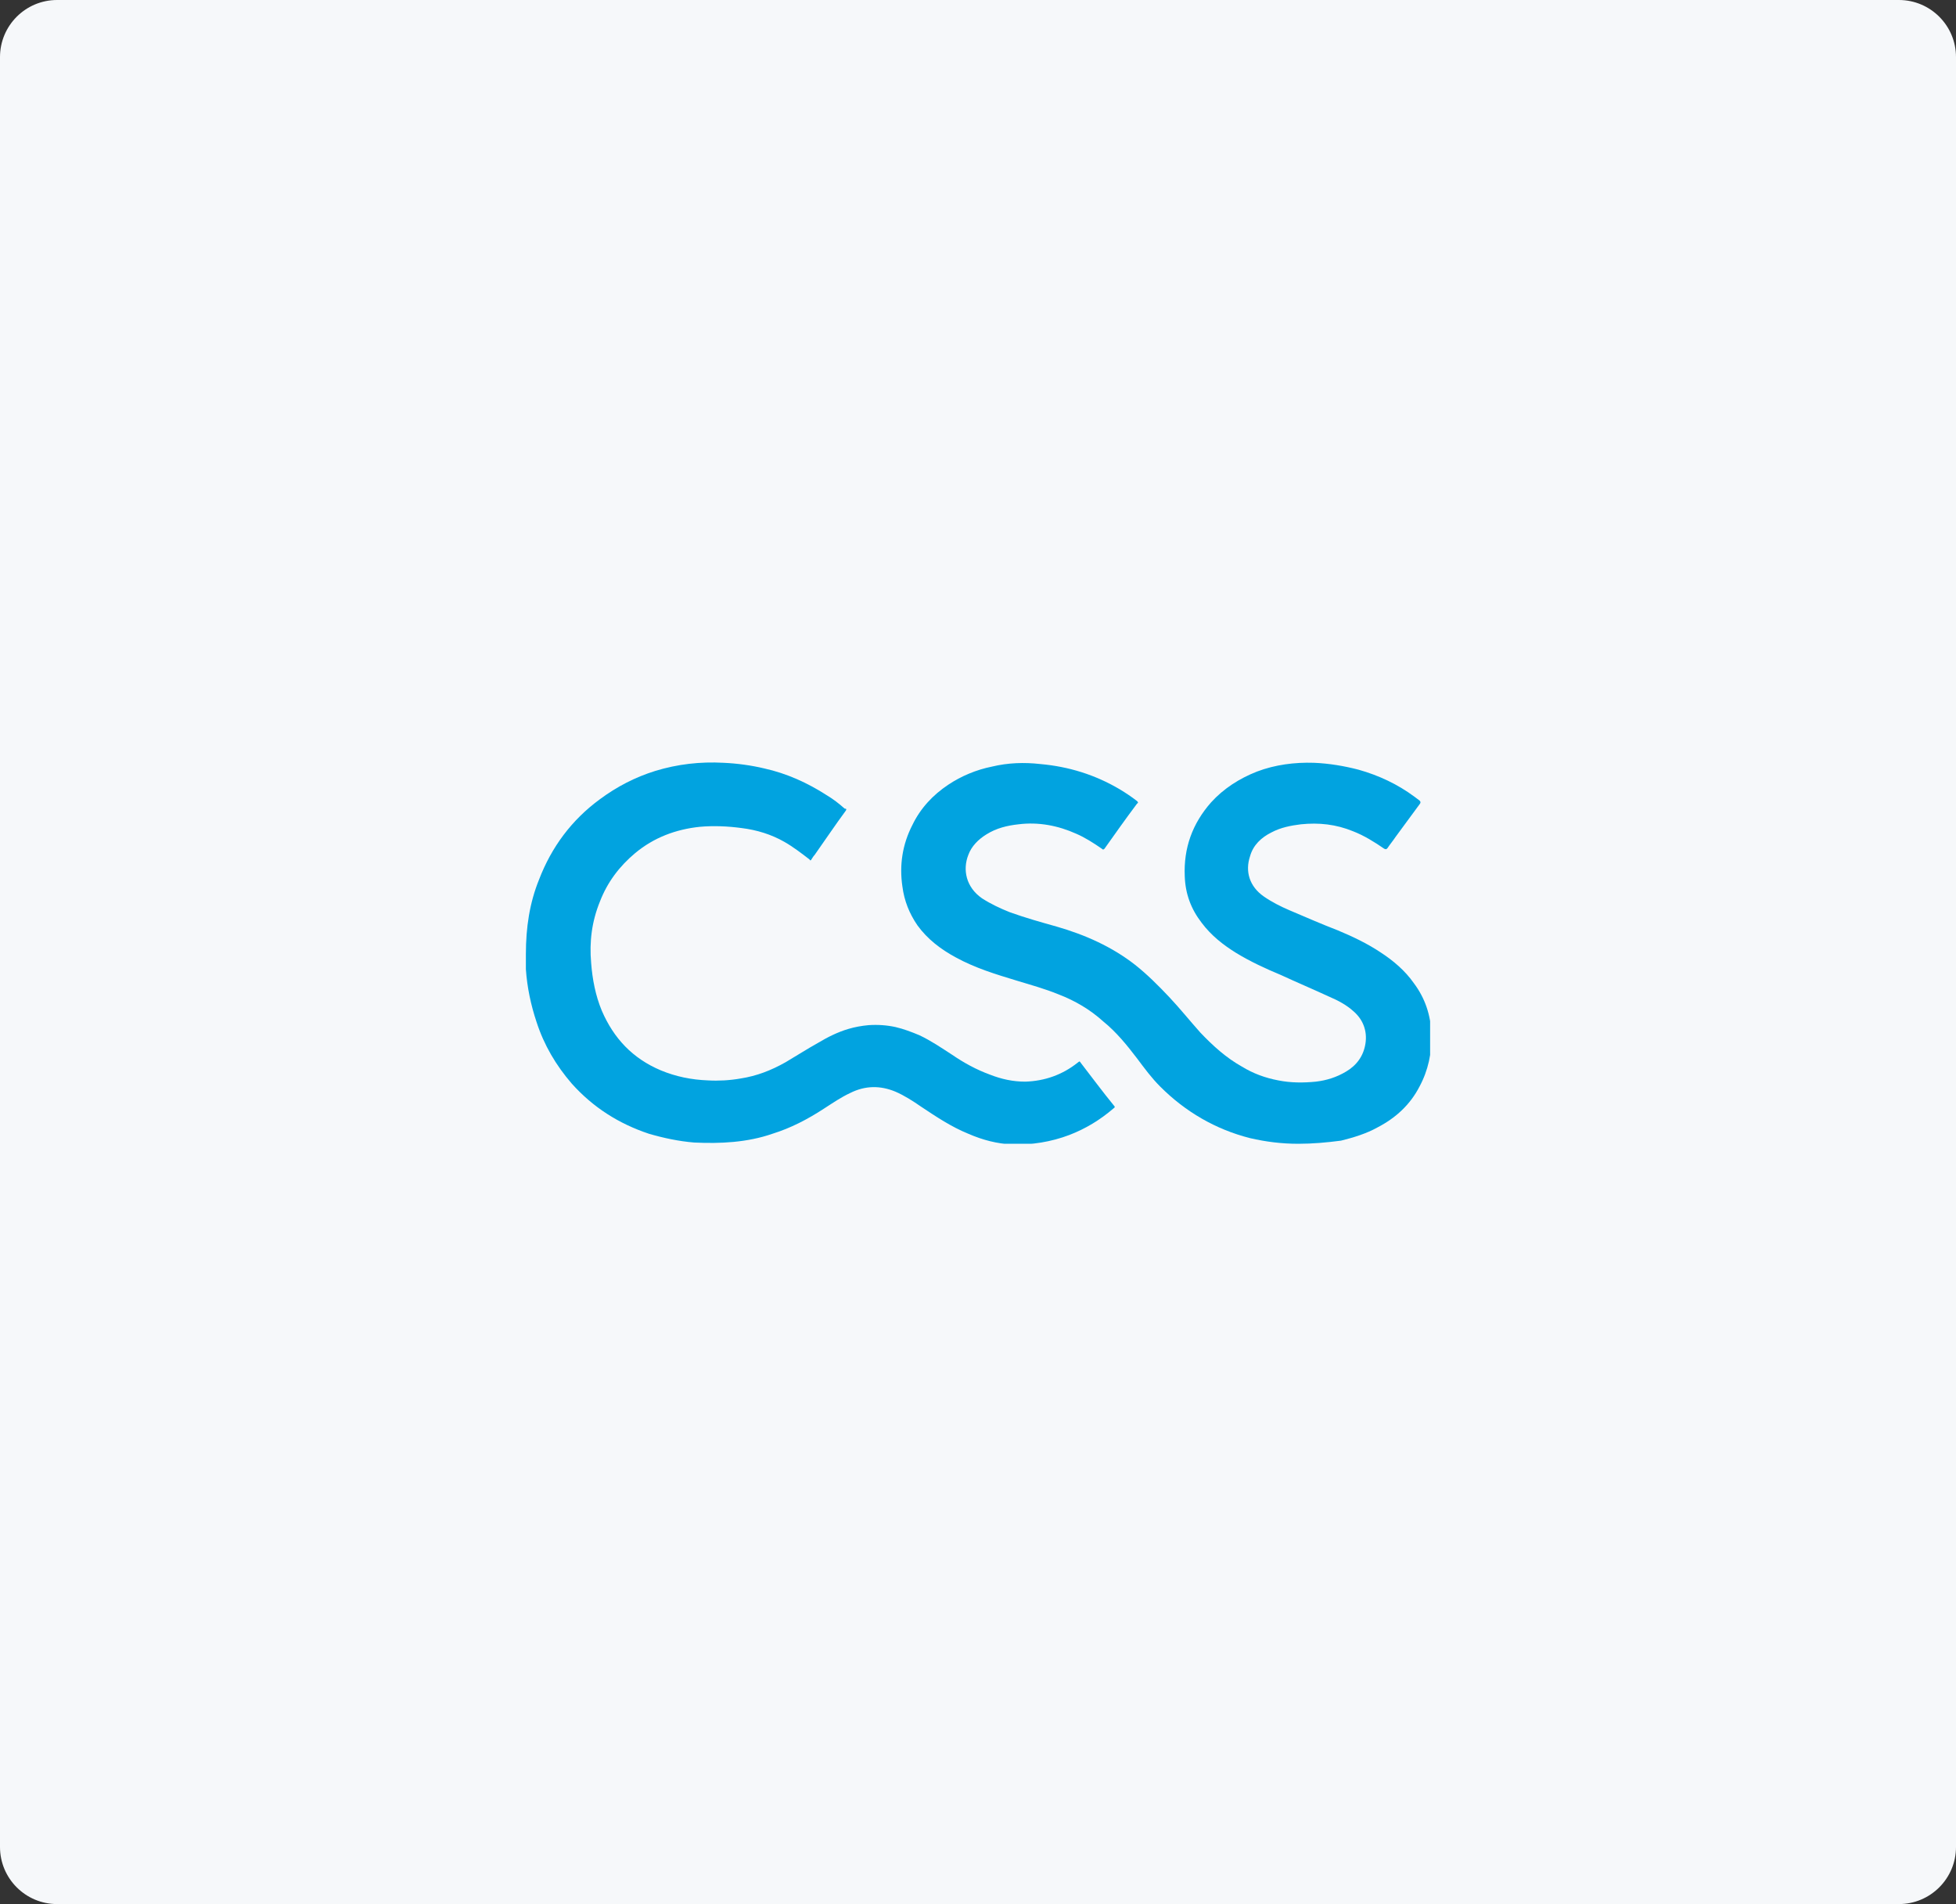 <svg width="411" height="400" viewBox="0 0 411 400" fill="none" xmlns="http://www.w3.org/2000/svg">
<rect x="0" y="0" width="411" height="400" fill="#333333" stroke="none"/>
<path d="M0 12C0 5.373 5.373 0 12 0H399C405.627 0 411 5.373 411 12V388C411 394.627 405.627 400 399 400H12C5.373 400 0 394.627 0 388V12Z" fill="#F6F8FA"/>
<g clip-path="url(#clip0_9501_6406)">
<path d="M272.811 240.281C269.383 240.281 266.086 239.886 262.658 239.094C255.406 237.249 249.077 233.557 243.803 228.283C241.957 226.437 240.507 224.459 238.925 222.349C236.815 219.58 234.573 216.811 231.805 214.57C229.036 212.065 225.871 210.219 222.443 208.9C219.542 207.713 216.641 206.922 213.609 205.999C209.258 204.681 204.907 203.362 200.819 201.121C197.655 199.407 194.886 197.297 192.776 194.396C191.062 191.891 190.007 189.254 189.612 186.221C188.952 181.738 189.612 177.387 191.721 173.3C193.435 169.74 196.072 166.971 199.237 164.861C202.006 163.015 205.17 161.697 208.467 161.038C211.763 160.246 215.191 160.115 218.619 160.51C224.553 161.038 230.09 162.752 235.233 165.784C236.551 166.575 237.738 167.367 238.925 168.289C239.188 168.553 239.188 168.685 238.925 168.817C236.551 171.981 234.31 175.146 232.068 178.31C231.805 178.574 231.673 178.442 231.541 178.31C229.827 177.124 227.981 175.937 226.135 175.146C222.311 173.432 218.224 172.641 214.004 173.168C211.631 173.432 209.39 173.959 207.28 175.278C205.566 176.333 204.115 177.783 203.456 179.629C202.27 182.661 202.929 186.353 206.357 188.727C208.203 189.913 210.181 190.836 212.158 191.627C215.455 192.814 218.751 193.737 222.047 194.66C227.981 196.374 233.651 198.879 238.529 202.703C241.034 204.681 243.408 207.054 245.649 209.428C247.891 211.801 250 214.438 252.242 216.943C254.879 219.712 257.648 222.217 260.944 224.063C263.317 225.514 265.823 226.437 268.592 226.964C271.229 227.491 273.866 227.491 276.503 227.228C278.744 226.964 280.854 226.305 282.832 225.118C285.073 223.8 286.524 221.822 286.919 219.185C287.315 216.548 286.392 214.174 284.414 212.46C282.963 211.142 281.249 210.219 279.403 209.428C275.975 207.845 272.547 206.395 269.119 204.813C265.954 203.494 262.79 202.044 259.757 200.198C256.988 198.484 254.483 196.506 252.505 193.869C250.264 190.968 249.077 187.804 248.945 184.112C248.682 178.178 250.528 173.036 254.483 168.553C257.12 165.652 260.417 163.543 264.109 162.092C267.932 160.642 272.02 160.115 276.107 160.246C279.272 160.378 282.436 160.906 285.469 161.697C289.688 162.884 293.644 164.729 297.204 167.367C297.599 167.63 297.863 167.894 298.258 168.158C298.522 168.421 298.522 168.553 298.39 168.817C296.676 171.19 294.962 173.432 293.248 175.805C292.721 176.596 292.061 177.387 291.534 178.178C291.27 178.442 291.27 178.442 290.875 178.31C288.765 176.86 286.655 175.541 284.282 174.618C280.722 173.168 277.162 172.772 273.338 173.168C271.229 173.432 269.119 173.827 267.141 174.882C265.032 175.937 263.317 177.519 262.658 179.893C261.603 183.057 262.526 186.221 265.559 188.331C267.273 189.518 269.119 190.441 270.965 191.232C274.393 192.682 277.689 194.133 281.118 195.451C284.282 196.77 287.315 198.22 290.084 200.066C292.721 201.78 295.226 203.89 297.072 206.527C299.445 209.691 300.632 213.251 300.764 217.207C300.895 221.162 300.104 224.854 298.258 228.283C296.281 232.106 293.248 234.875 289.424 236.853C287.051 238.172 284.414 238.963 281.777 239.622C278.744 240.017 275.843 240.281 272.811 240.281Z" fill="#01A3E0"/>
<path d="M110.5 200.462C110.5 194.792 111.291 189.65 113.269 184.771C115.906 177.915 120.125 172.245 126.059 167.894C129.619 165.257 133.442 163.279 137.662 161.961C142.408 160.51 147.155 159.983 152.034 160.246C154.934 160.378 157.835 160.774 160.604 161.433C165.351 162.488 169.702 164.466 173.789 167.103C175.108 167.894 176.295 168.817 177.481 169.872C177.877 169.872 177.877 170.004 177.745 170.267C175.503 173.3 173.394 176.464 171.152 179.629C170.889 179.893 170.757 180.156 170.493 180.552C170.361 180.816 170.229 180.816 170.098 180.552C168.383 179.233 166.669 177.915 164.823 176.86C162.054 175.278 159.022 174.355 155.857 173.959C152.957 173.564 149.924 173.432 147.023 173.695C142.013 174.223 137.398 175.937 133.442 179.233C130.146 182.002 127.641 185.299 126.059 189.386C124.345 193.605 123.817 197.825 124.213 202.308C124.476 205.736 125.136 209.164 126.454 212.328C128.959 218.13 132.915 222.349 138.848 224.854C142.013 226.173 145.309 226.832 148.737 226.964C150.979 227.096 153.352 226.964 155.594 226.568C159.022 226.041 162.054 224.854 165.087 223.14C167.329 221.822 169.57 220.371 171.943 219.053C173.921 217.866 176.031 216.811 178.272 216.152C179.591 215.757 181.041 215.493 182.492 215.361C184.469 215.229 186.315 215.361 188.161 215.757C189.875 216.152 191.59 216.811 193.172 217.471C195.677 218.657 197.787 220.108 200.028 221.558C202.533 223.272 205.17 224.723 208.071 225.777C210.444 226.7 212.818 227.228 215.455 227.228C219.542 227.096 223.234 225.777 226.399 223.272C226.926 222.877 226.794 222.877 227.19 223.404C229.431 226.305 231.673 229.337 234.046 232.238C234.31 232.502 234.31 232.634 233.914 232.897C231.145 235.271 228.113 237.117 224.685 238.435C220.861 239.886 216.773 240.545 212.686 240.413C209.522 240.281 206.489 239.49 203.456 238.172C199.896 236.721 196.732 234.612 193.567 232.502C191.853 231.315 190.007 230.129 188.161 229.337C184.997 228.019 181.832 228.019 178.668 229.601C176.69 230.524 174.976 231.711 173.13 232.897C169.702 235.139 166.142 236.985 162.318 238.172C159.681 239.095 156.912 239.622 154.143 239.886C151.374 240.149 148.605 240.149 145.837 240.017C142.672 239.754 139.508 239.095 136.343 238.172C130.014 236.062 124.608 232.634 120.125 227.623C116.829 223.8 114.324 219.58 112.741 214.702C111.555 211.142 110.764 207.45 110.5 203.626C110.5 202.439 110.5 201.253 110.5 200.462Z" fill="#01A3E0"/>
</g>
<defs>
<clipPath id="clip0_9501_6406">
<rect width="190" height="80.562" fill="white" transform="translate(110.5 159.719)"/>
</clipPath>
</defs>
</svg>
